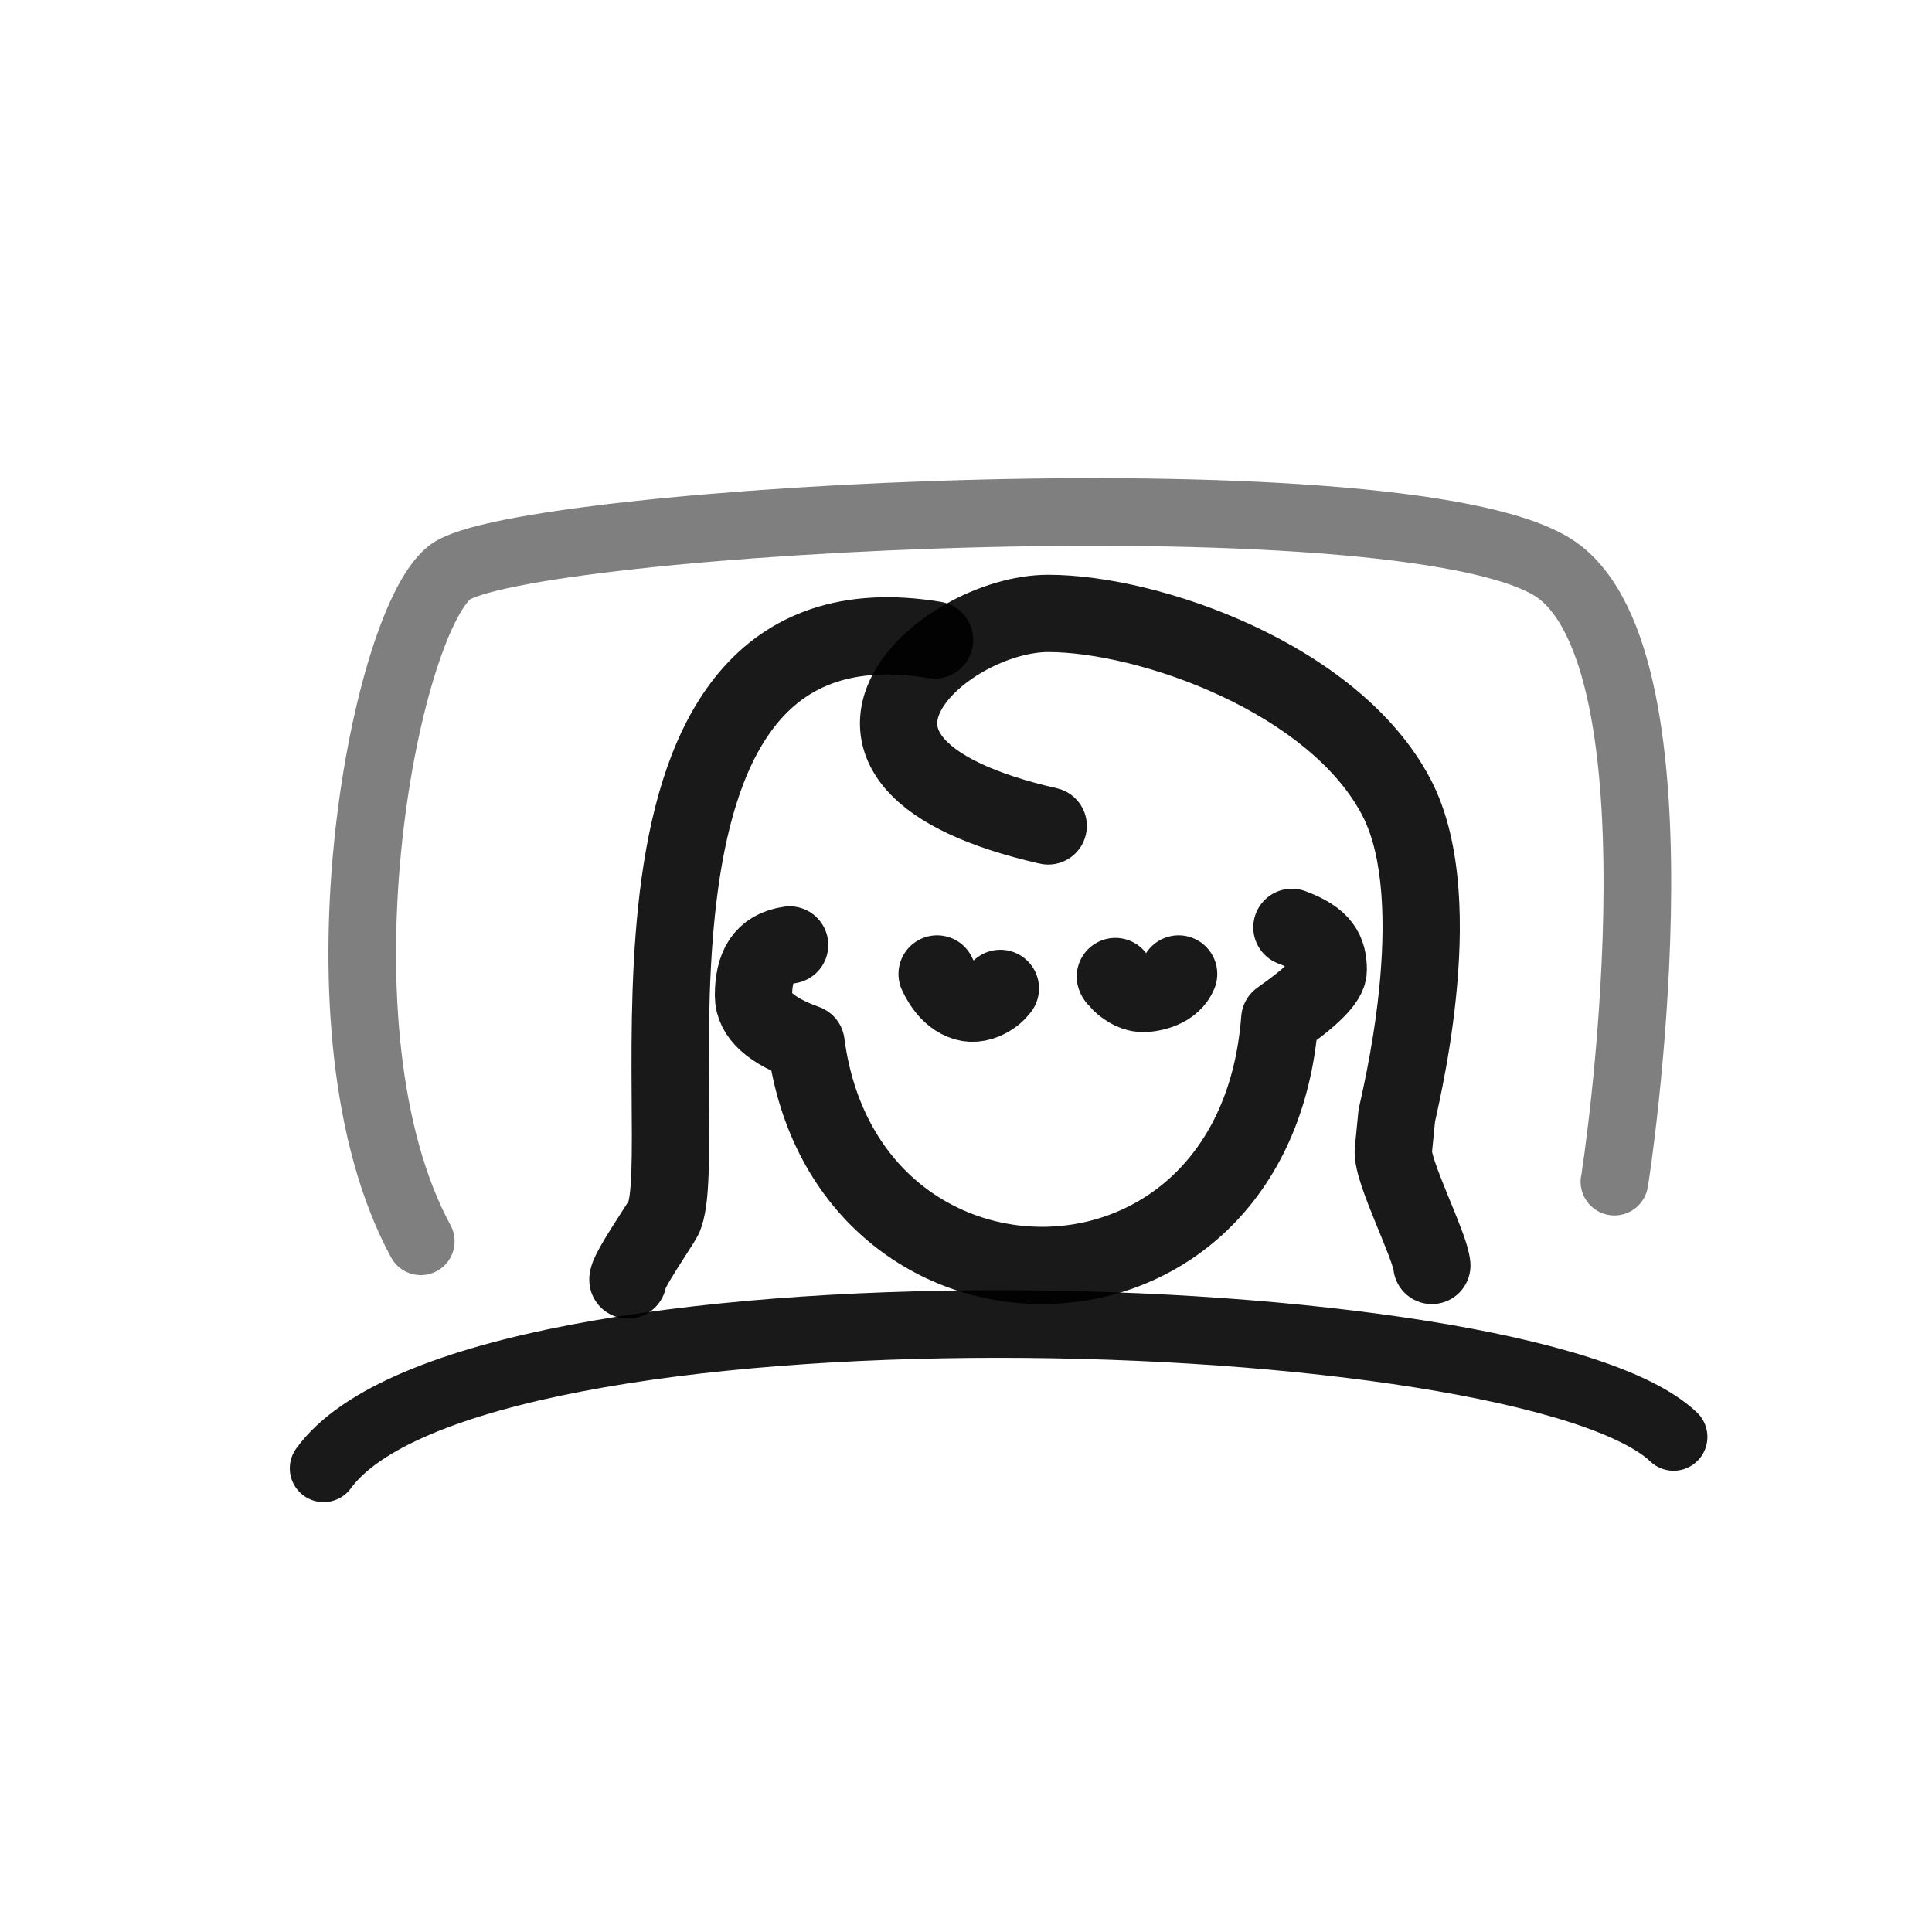 <?xml version="1.0" encoding="utf-8"?><!-- Скачано с сайта svg4.ru / Downloaded from svg4.ru -->
<svg width="800px" height="800px" viewBox="0 0 400 400" fill="none" xmlns="http://www.w3.org/2000/svg">
<path d="M163.484 195.643C157.991 196.425 156 200.185 156 206.151C156 210.128 159.628 213.415 166.885 216.01C175.079 278.14 259.864 278.14 264.963 211.004C271.654 206.323 275 202.941 275 200.859C275 197.033 273.783 194.336 267.477 192" stroke="#000000" stroke-opacity="0.9" stroke-width="16" stroke-linecap="round" stroke-linejoin="round"/>
<path d="M130.01 265C129.693 263.643 136.725 253.465 137.329 252.244C144.11 238.745 121 120.5 193.5 132.5" stroke="#000000" stroke-opacity="0.9" stroke-width="16" stroke-linecap="round" stroke-linejoin="round"/>
<path d="M215.246 178.8C219.554 179.782 223.842 177.086 224.824 172.778C225.806 168.47 223.11 164.182 218.803 163.2L215.246 178.8ZM289.175 165.189L296.278 161.508L289.175 165.189ZM289.175 231.119L297.135 231.918C297.136 231.911 297.136 231.904 297.137 231.897L289.175 231.119ZM288.48 238.193L280.515 237.442L280.514 237.455L288.48 238.193ZM288.484 262.701C288.871 267.103 292.753 270.357 297.154 269.969C301.556 269.582 304.809 265.7 304.422 261.299L288.484 262.701ZM217.025 135C226.077 135 239.755 138.004 252.74 144.067C265.801 150.166 276.815 158.727 282.072 168.871L296.278 161.508C288.714 146.915 274.096 136.381 259.509 129.57C244.846 122.723 228.859 119 217.025 119V135ZM282.072 168.871C286.555 177.52 286.908 191.49 285.521 204.957C284.854 211.423 283.842 217.315 282.981 221.706C282.551 223.896 282.16 225.703 281.87 227.024C281.731 227.654 281.596 228.259 281.507 228.665C281.481 228.787 281.28 229.651 281.213 230.341L297.137 231.897C297.088 232.397 296.993 232.75 297.141 232.07C297.227 231.673 297.336 231.187 297.495 230.465C297.8 229.08 298.219 227.142 298.681 224.787C299.603 220.087 300.706 213.691 301.436 206.597C302.843 192.945 303.122 174.714 296.278 161.508L282.072 168.871ZM281.215 230.32C280.979 232.673 280.74 235.055 280.515 237.442L296.444 238.943C296.664 236.613 296.898 234.278 297.135 231.918L281.215 230.32ZM280.514 237.455C280.35 239.221 280.644 240.883 280.88 241.961C281.146 243.177 281.523 244.435 281.92 245.624C282.712 247.999 283.777 250.667 284.772 253.108C285.811 255.657 286.765 257.945 287.513 259.922C288.387 262.228 288.504 262.937 288.484 262.701L304.422 261.299C304.216 258.952 303.195 256.154 302.477 254.258C301.635 252.032 300.547 249.421 299.59 247.071C298.589 244.615 297.706 242.386 297.098 240.562C296.794 239.652 296.608 238.986 296.51 238.539C296.382 237.955 296.512 238.216 296.445 238.93L280.514 237.455ZM218.803 163.2C205.068 160.069 198.479 156.157 195.732 153.198C194.483 151.853 194.163 150.858 194.076 150.244C193.984 149.597 194.063 148.716 194.627 147.507C195.859 144.865 198.992 141.648 203.653 139.007C208.239 136.409 213.207 135 217.025 135V119C209.826 119 202.157 121.466 195.766 125.086C189.451 128.664 183.268 134.01 180.127 140.743C178.504 144.222 177.631 148.231 178.234 152.486C178.841 156.775 180.859 160.694 184.005 164.083C190.047 170.593 200.468 175.431 215.246 178.8L218.803 163.2Z" fill="#000000" fill-opacity="0.9"/>
<path d="M230.925 202.182C230.992 202.432 231.135 202.597 231.326 202.746C231.569 203.003 231.79 203.283 232.031 203.541C232.264 203.789 232.547 203.996 232.817 204.197C233.295 204.556 233.794 204.872 234.332 205.125C234.706 205.302 235.089 205.438 235.488 205.538C235.944 205.652 236.423 205.68 236.89 205.681C237.303 205.681 237.715 205.611 238.123 205.552C238.535 205.495 238.94 205.4 239.342 205.291C240.155 205.07 240.961 204.729 241.689 204.291C242.385 203.873 242.992 203.316 243.473 202.649C243.698 202.336 243.873 202.011 244.02 201.652" stroke="#000000" stroke-opacity="0.9" stroke-width="16" stroke-linecap="round" stroke-linejoin="round"/>
<path d="M194.02 201.652C194.196 202.072 194.425 202.453 194.633 202.838C194.897 203.325 195.197 203.769 195.505 204.195C196.686 205.821 198.187 206.975 199.783 207.462C201.568 208.005 203.397 207.566 205.052 206.523C205.389 206.31 205.711 206.076 206.03 205.807C206.416 205.48 206.772 205.052 207.116 204.642" stroke="#000000" stroke-opacity="0.9" stroke-width="16" stroke-linecap="round" stroke-linejoin="round"/>
<path d="M67 304C97.5 262 316 268.5 346.5 297.5" stroke="#000000" stroke-opacity="0.9" stroke-width="14" stroke-linecap="round" stroke-linejoin="round"/>
<path d="M87.122 257C63.5 213.355 79.347 129.786 92.987 118.596C106.628 107.406 296.157 96.987 323.13 118.596C350.103 140.204 334.605 243.231 334.246 244.646" stroke="#000000" stroke-opacity="0.5" stroke-width="14" stroke-linecap="round" stroke-linejoin="round"/>
</svg>